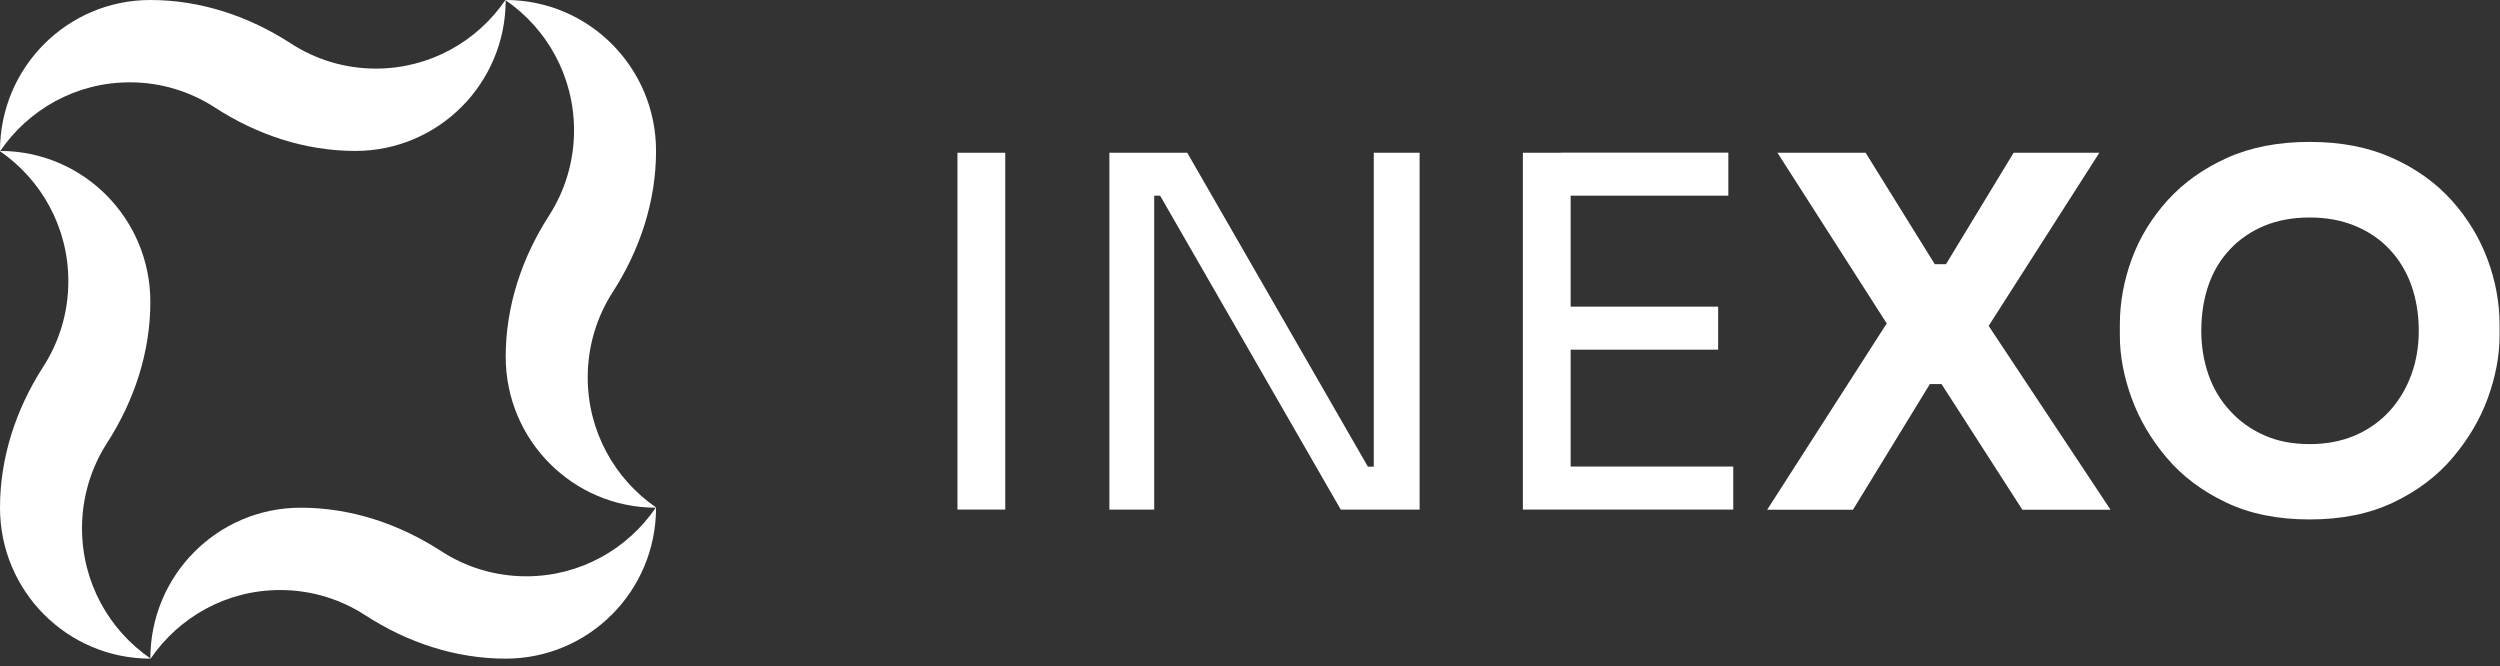 <svg width="289" height="77" viewBox="0 0 289 77" fill="none" xmlns="http://www.w3.org/2000/svg">
<rect x="0" y="0" width="289" height="77" fill="#333333" stroke="none"/>
<path d="M58.459 0C58.459 4.822 56.516 9.184 53.371 12.341C50.227 15.497 45.882 17.448 41.079 17.448C35.297 17.448 29.719 15.593 24.853 12.436C22.025 10.596 18.644 9.517 15.01 9.517C8.785 9.517 3.302 12.658 0.032 17.448H0C0 12.626 1.943 8.264 5.088 5.108C8.232 1.951 12.577 0 17.38 0C23.162 0 28.74 1.856 33.606 5.012C36.434 6.852 39.815 7.931 43.449 7.931C49.674 7.931 55.157 4.79 58.427 0H58.459Z" fill="white"/>
<path d="M75.839 58.69C71.035 58.69 66.691 56.739 63.547 53.583C60.402 50.426 58.459 46.064 58.459 41.242C58.459 35.436 60.307 29.837 63.452 24.951C65.284 22.112 66.359 18.718 66.359 15.069C66.359 8.819 63.23 3.315 58.459 0.032V0C63.262 0 67.607 1.951 70.751 5.108C73.895 8.264 75.839 12.626 75.839 17.448C75.839 23.254 73.99 28.853 70.846 33.739C69.013 36.578 67.939 39.973 67.939 43.621C67.939 49.871 71.067 55.375 75.839 58.659V58.69Z" fill="white"/>
<path d="M17.38 76.139C17.38 71.317 19.323 66.955 22.467 63.798C25.611 60.641 29.956 58.69 34.759 58.69C40.542 58.69 46.119 60.546 50.986 63.703C53.814 65.543 57.195 66.621 60.829 66.621C67.054 66.621 72.536 63.481 75.807 58.69H75.838C75.838 63.513 73.895 67.875 70.751 71.031C67.607 74.188 63.262 76.139 58.459 76.139C52.676 76.139 47.099 74.283 42.233 71.126C39.404 69.286 36.023 68.208 32.389 68.208C26.164 68.208 20.682 71.348 17.411 76.139H17.38Z" fill="white"/>
<path d="M0 17.448C4.803 17.448 9.148 19.399 12.292 22.556C15.436 25.713 17.38 30.075 17.38 34.897C17.38 40.703 15.531 46.302 12.387 51.188C10.554 54.027 9.48 57.421 9.48 61.07C9.48 67.319 12.608 72.824 17.38 76.107V76.139C12.577 76.139 8.232 74.188 5.088 71.031C1.943 67.875 0 63.513 0 58.69C0 52.885 1.849 47.285 4.993 42.4C6.825 39.56 7.9 36.166 7.9 32.518C7.9 26.268 4.772 20.764 0 17.48V17.448Z" fill="white"/>
<path d="M110.683 58.907V17.659H116.206V58.907H110.683Z" fill="white"/>
<path d="M128.245 58.907V17.659H137.245L158.129 53.947H159.932L158.81 54.959V17.659H164.106V58.907H154.991L134.108 22.619H132.305L133.426 21.607V58.907H128.245Z" fill="white"/>
<path d="M176.045 58.907V17.659H181.567V58.907H176.045ZM180.432 22.619V17.645H199.796V22.619H180.432ZM180.432 40.421V35.447H198.618V40.421H180.432ZM180.432 58.907V53.933H200.364V58.907H180.432Z" fill="white"/>
<path d="M204.296 58.907L218.365 36.986L218.422 37.884L205.475 17.659H215.668L223.661 30.544H224.953L232.775 17.659H242.684L229.68 37.998L229.51 37.1L243.976 58.922H233.783L224.442 44.398H223.093L214.206 58.922H204.296V58.907Z" fill="white"/>
<path d="M267.003 60.048C263.284 60.048 260.047 59.392 257.293 58.066C254.539 56.755 252.253 55.031 250.45 52.893C248.647 50.755 247.298 48.46 246.404 45.994C245.509 43.529 245.055 41.12 245.055 38.782V37.542C245.055 34.977 245.509 32.454 246.432 29.945C247.355 27.437 248.746 25.171 250.592 23.133C252.452 21.094 254.737 19.47 257.463 18.244C260.189 17.018 263.369 16.405 267.003 16.405C270.638 16.405 273.775 17.018 276.515 18.244C279.255 19.47 281.541 21.094 283.386 23.133C285.218 25.171 286.609 27.437 287.546 29.945C288.483 32.454 288.951 34.991 288.951 37.542V38.782C288.951 41.12 288.497 43.514 287.603 45.994C286.708 48.46 285.346 50.755 283.543 52.893C281.74 55.031 279.468 56.741 276.7 58.066C273.931 59.392 270.709 60.048 266.989 60.048H267.003ZM267.003 51.339C268.948 51.339 270.709 50.997 272.27 50.327C273.832 49.643 275.152 48.702 276.245 47.505C277.339 46.294 278.162 44.911 278.744 43.329C279.326 41.747 279.61 40.051 279.61 38.241C279.61 36.316 279.312 34.563 278.744 32.953C278.162 31.356 277.324 29.974 276.217 28.805C275.11 27.636 273.775 26.738 272.214 26.097C270.652 25.456 268.92 25.142 267.003 25.142C265.087 25.142 263.312 25.456 261.765 26.097C260.231 26.738 258.897 27.636 257.804 28.805C256.696 29.974 255.859 31.356 255.305 32.953C254.752 34.549 254.468 36.316 254.468 38.241C254.468 40.051 254.752 41.747 255.305 43.329C255.859 44.911 256.696 46.308 257.804 47.505C258.911 48.717 260.231 49.657 261.765 50.327C263.298 51.011 265.044 51.339 267.003 51.339Z" fill="white"/>
</svg>
